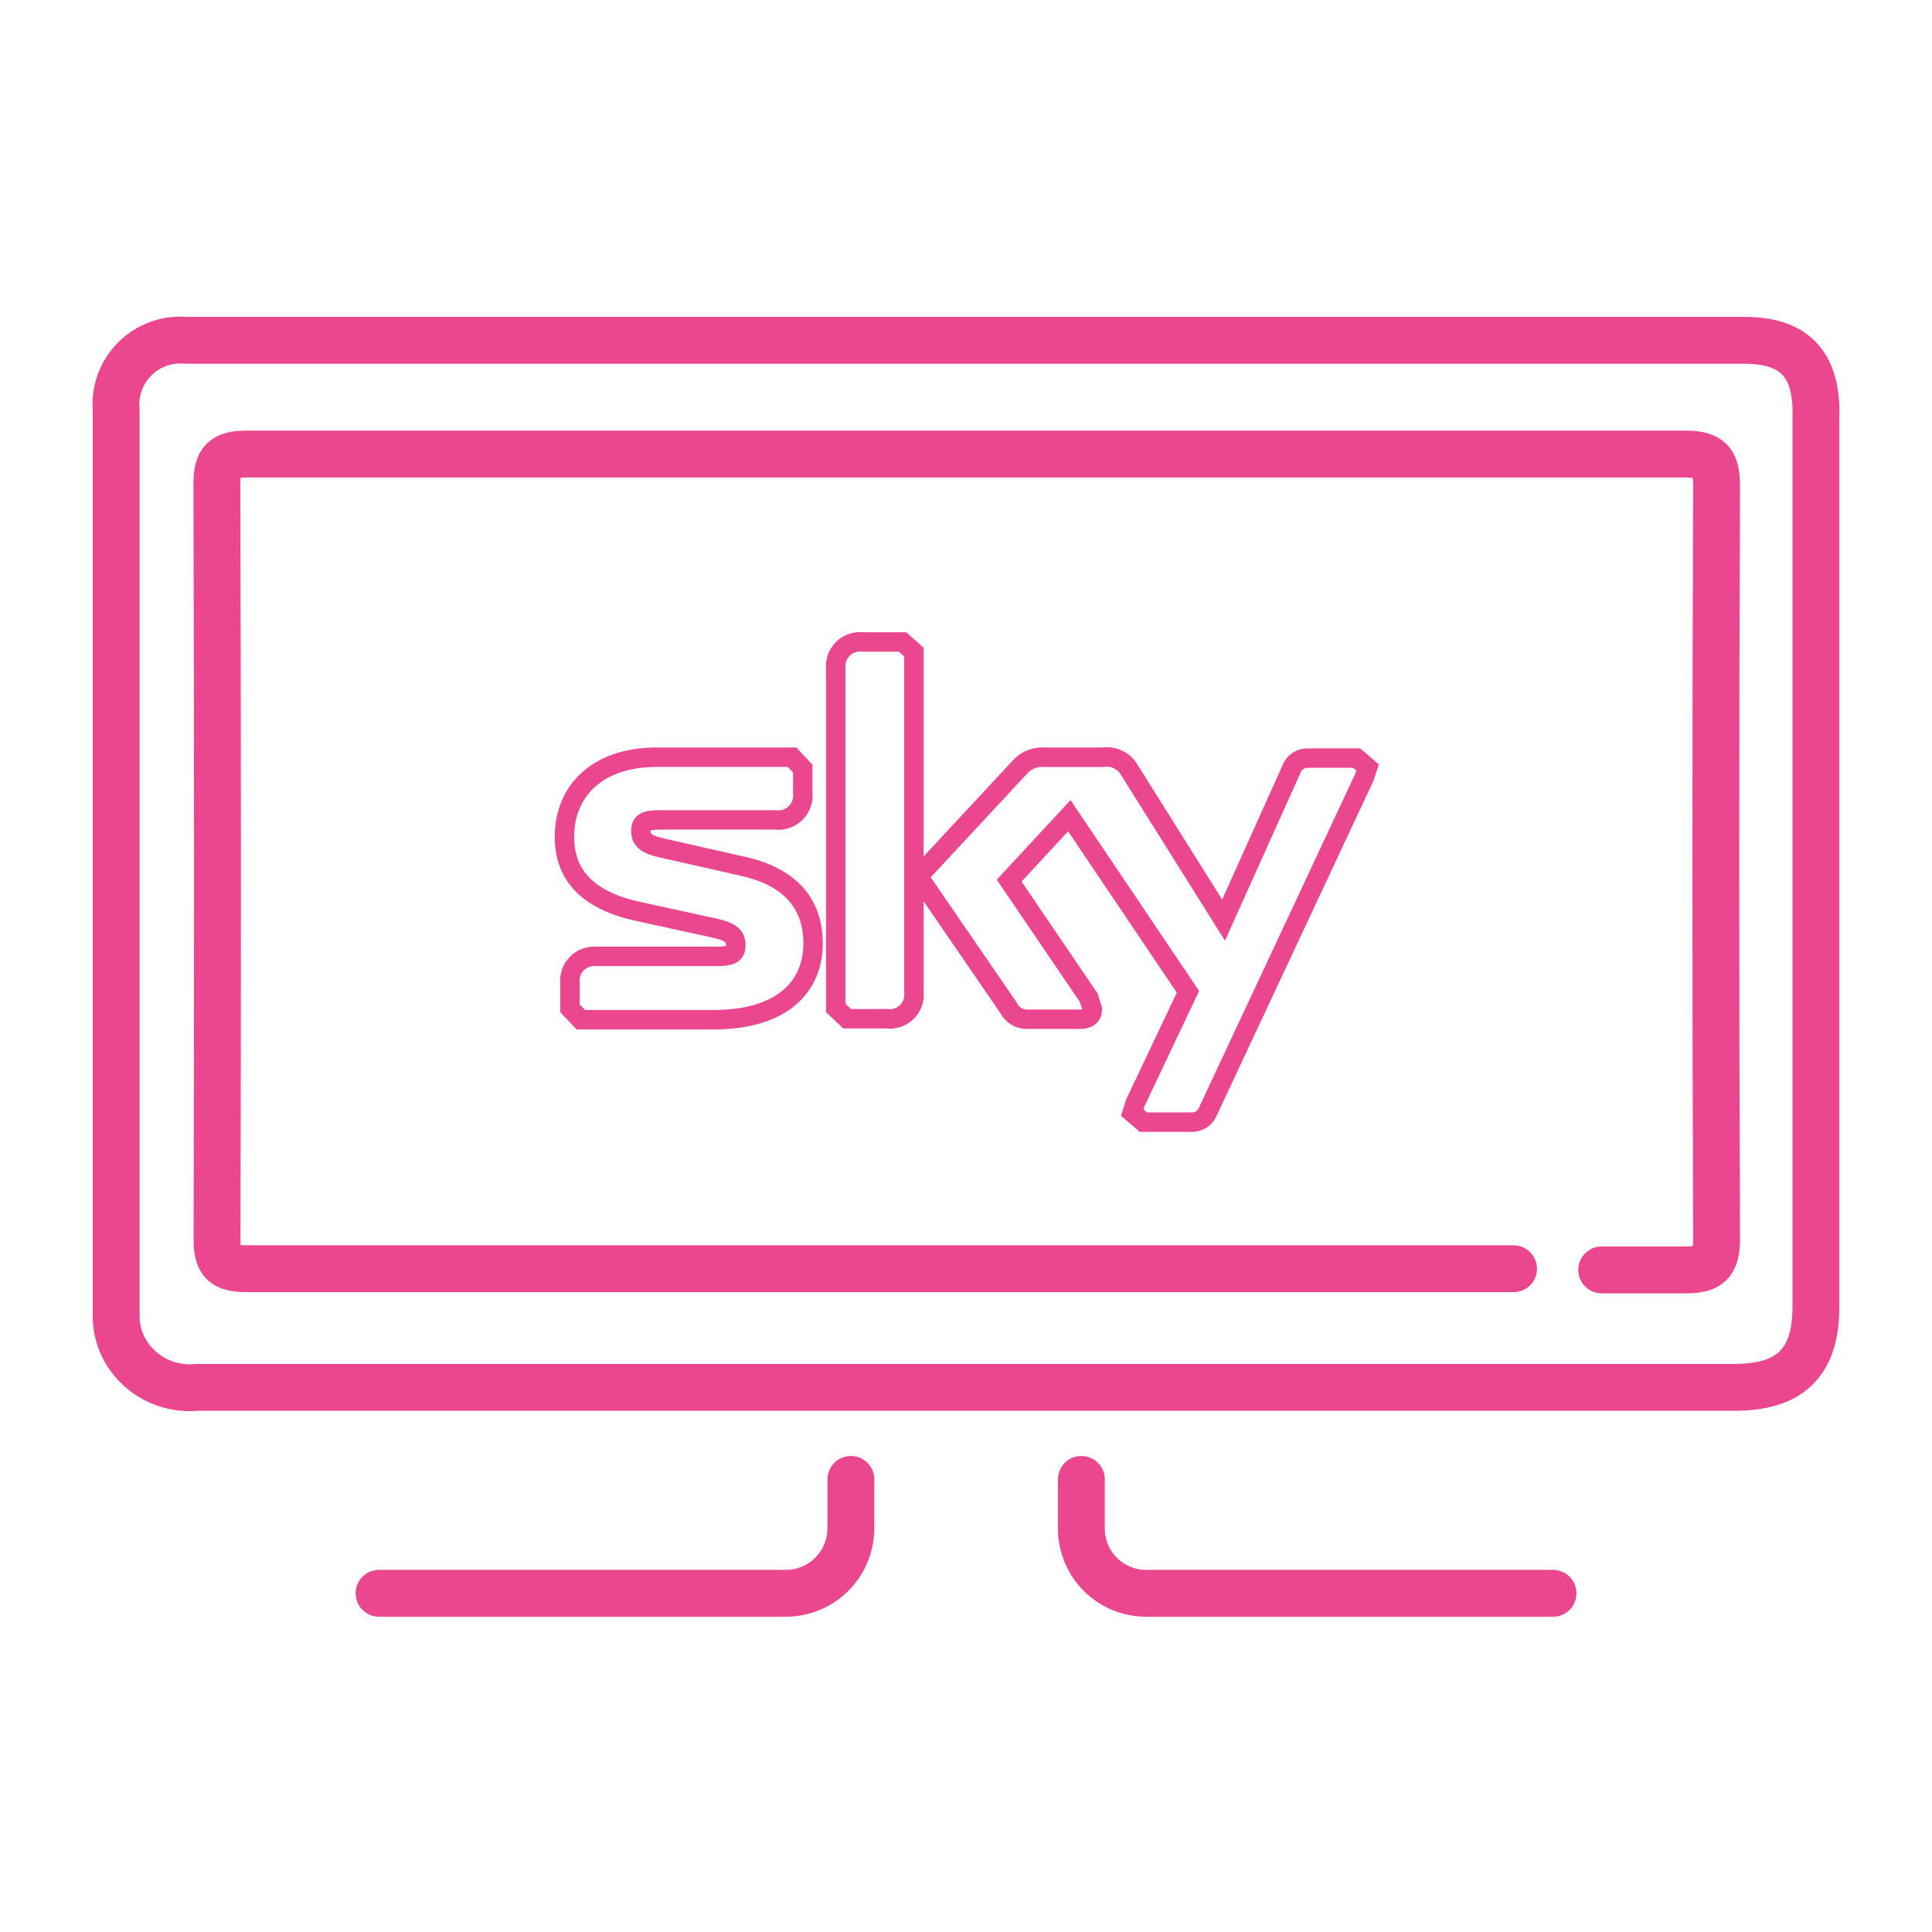 <svg width="1250" height="1250" viewBox="0 0 1250 1250" fill="none" xmlns="http://www.w3.org/2000/svg">
<path d="M979.268 820.867H159.819C144.358 820.867 140.301 816.371 140.41 801.239C140.849 638.877 140.813 476.223 140.301 313.276C140.301 297.705 145.016 293.758 160.148 293.758H1089.91C1106.03 293.758 1110.63 298.254 1110.63 314.373C1109.98 476.662 1109.98 639.023 1110.63 801.458C1110.63 817.907 1105.37 821.745 1089.69 821.635H1036.29" stroke="#EA478E" stroke-width="30.32" stroke-linecap="round" stroke-linejoin="round"/>
<path d="M1175 267.324C1175 234.976 1160.53 220.173 1128.51 220.173H120.452C115.001 219.675 109.506 220.256 104.28 221.882C99.054 223.509 94.2 226.149 89.994 229.652C85.788 233.154 82.314 237.452 79.77 242.298C77.225 247.143 75.661 252.443 75.165 257.894C74.945 260.191 74.945 262.505 75.165 264.802V850.906C75.073 857.877 76.573 864.778 79.551 871.082C83.888 879.881 90.816 887.14 99.403 891.884C107.989 896.629 117.822 898.63 127.58 897.619H1122.15C1158.55 897.619 1174.89 881.28 1174.89 845.533V267.324" stroke="#EA478E" stroke-width="30.32" stroke-linecap="round" stroke-linejoin="round"/>
<path d="M550.522 957.176V988.756C550.522 999.924 546.086 1010.63 538.189 1018.53C530.293 1026.43 519.583 1030.86 508.415 1030.86H245.244" stroke="#EA478E" stroke-width="30.32" stroke-linecap="round" stroke-linejoin="round"/>
<path d="M699.645 957.176V988.756C699.616 994.285 700.682 999.764 702.781 1004.88C704.88 1009.99 707.971 1014.64 711.875 1018.56C715.779 1022.47 720.419 1025.57 725.528 1027.69C730.638 1029.8 736.114 1030.88 741.643 1030.86H1004.81" stroke="#EA478E" stroke-width="30.32" stroke-linecap="round" stroke-linejoin="round"/>
<path d="M591.311 421.926L583.964 415.347H558.304C554.163 414.85 549.993 416.013 546.705 418.582C543.418 421.15 541.281 424.914 540.76 429.053C540.596 430.327 540.596 431.617 540.76 432.891V652.2L548.107 659.109H573.656C575.718 659.385 577.814 659.248 579.822 658.706C581.831 658.164 583.711 657.228 585.354 655.953C586.997 654.677 588.37 653.087 589.392 651.276C590.415 649.464 591.067 647.468 591.311 645.402C591.42 644.088 591.42 642.768 591.311 641.454V421.926Z" stroke="#EA478E" stroke-width="12.581" stroke-miterlimit="10"/>
<path d="M882.765 502.87L884.849 496.62L877.721 490.479H846.469C844.092 490.347 841.736 490.992 839.758 492.318C837.779 493.643 836.286 495.577 835.504 497.826L791.642 595.309L730.674 498.155C729.019 495.265 726.537 492.937 723.546 491.471C720.556 490.005 717.195 489.469 713.897 489.931H675.847C672.753 489.683 669.644 490.181 666.782 491.383C663.92 492.585 661.388 494.456 659.399 496.839L594.154 567.018L652.71 652.329C653.74 654.384 655.299 656.128 657.226 657.38C659.153 658.633 661.379 659.35 663.675 659.457H698.545C703.809 659.457 706.77 657.373 706.77 652.987L704.357 645.421L652.929 569.759L691.857 527.762L768.615 641.693L734.512 713.626L732.538 719.876L739.776 726.017H770.698C773.062 726.157 775.408 725.527 777.385 724.223C779.361 722.918 780.863 721.009 781.664 718.78L882.765 502.87Z" stroke="#EA478E" stroke-width="12.581" stroke-miterlimit="10"/>
<path d="M428.029 548.583C417.831 546.28 414.651 543.32 414.651 537.618C414.651 531.916 417.831 530.49 427.042 530.49H501.827C505.98 530.955 510.15 529.766 513.433 527.181C516.717 524.595 518.85 520.82 519.372 516.674C519.481 515.433 519.481 514.186 519.372 512.945V497.265L512.463 489.918H424.74C385.703 489.918 365.197 512.507 365.197 541.346C365.197 567.005 380.988 582.576 412.458 589.594L462.68 600.559C472.878 602.862 476.058 605.713 476.058 611.525C476.058 617.337 472.878 618.762 463.667 618.762H385.812C381.742 618.42 377.698 619.668 374.529 622.244C371.36 624.82 369.312 628.525 368.816 632.579C368.595 633.775 368.595 635.001 368.816 636.197V652.426L375.834 659.773H461.364C507.529 659.773 526.061 637.184 526.061 610.428C526.061 583.673 510.161 566.567 478.909 560.097L428.029 548.583Z" stroke="#EA478E" stroke-width="12.581" stroke-miterlimit="10"/>
</svg>
